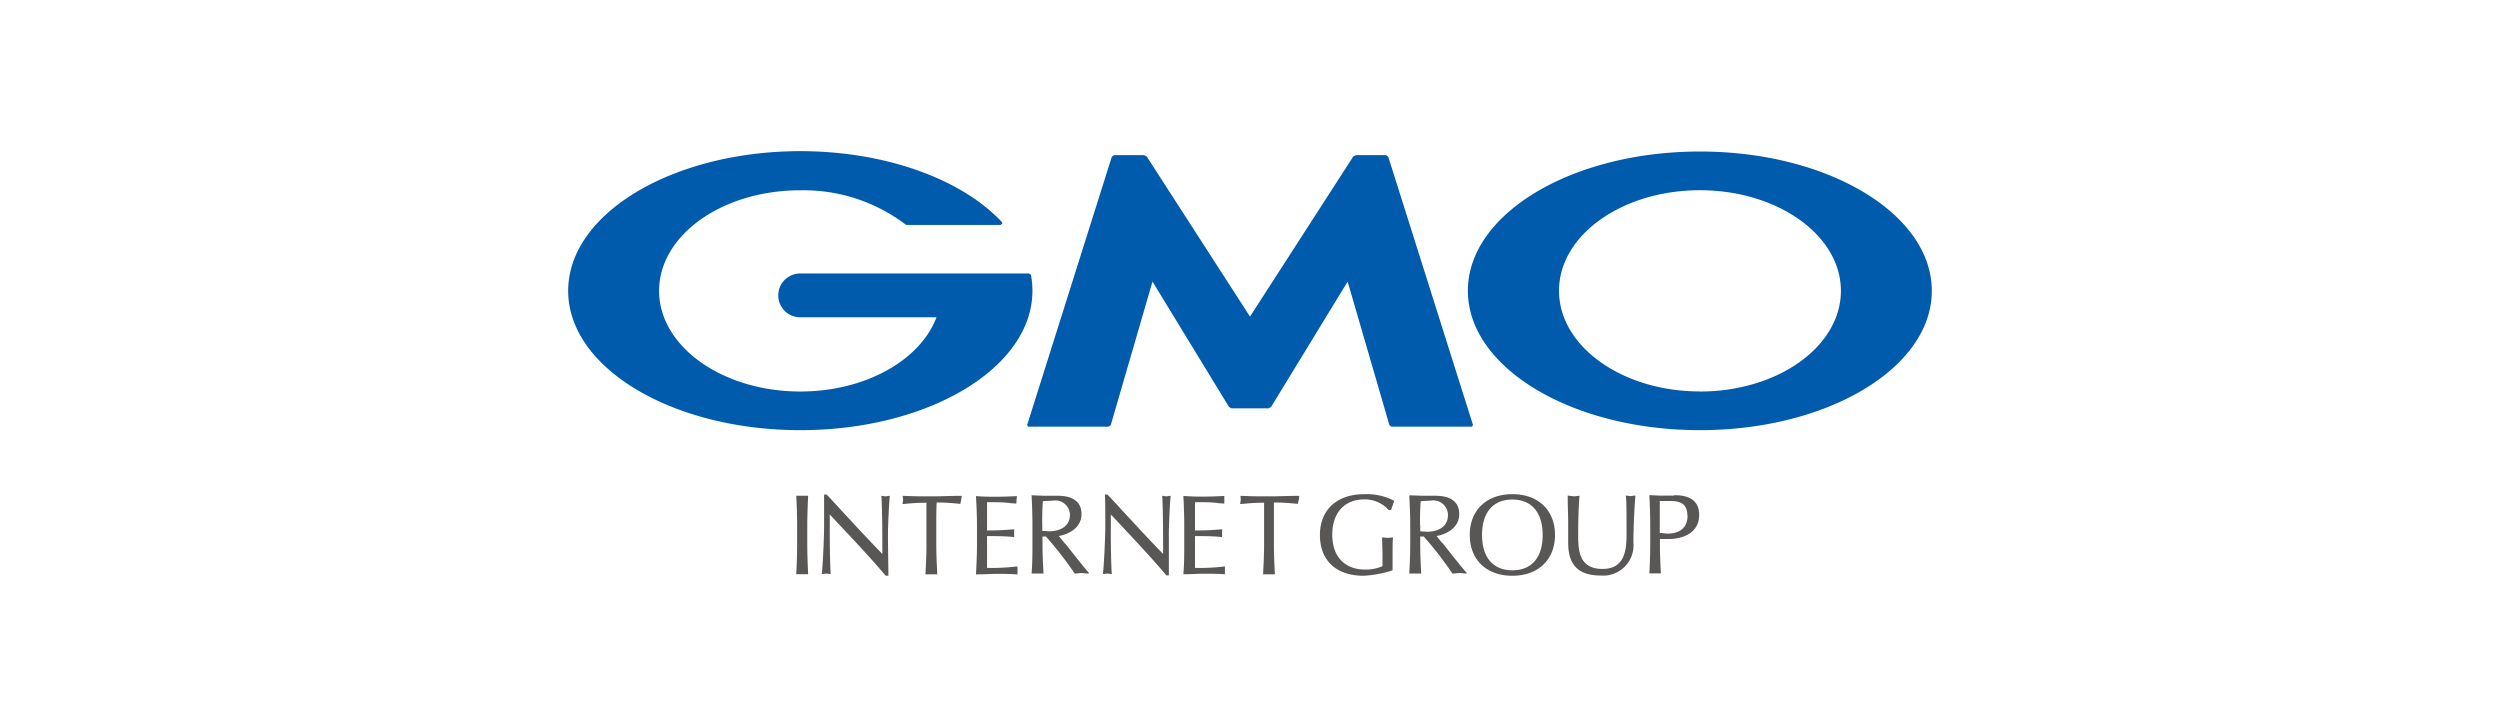 <svg id="レイヤー_1" data-name="レイヤー 1" xmlns="http://www.w3.org/2000/svg" viewBox="0 0 330 96"><defs><style>.cls-1{fill:#595656}.cls-2{fill:#005bac}.cls-3{fill:none}</style></defs><title>#</title><path class="cls-1" d="M106.67 65.51v-.07h-1.56v.07c.06 1.18.11 2.54.11 3.82v2.56c0 1.29-.05 2.65-.11 3.83v.07h1.56v-.07c-.05-1.25-.11-2.54-.11-3.83v-2.56c0-1.27.06-2.55.11-3.82m10.76-.06h-.08l-.45.07-.49-.07h-.06v.06c.11 2.22.12 5.05.12 7.61-1.66-1.68-4.44-4.7-6.69-7.14l-.66-.7h-.34v4c0 2-.2 5.75-.3 6.43v.06h.07l.53-.06.5.06h.07v-.06c-.07-.58-.12-3.66-.12-5v-2.8l.49.53c2.35 2.49 4.79 5.07 6.85 7.51l.13.05h.27v-.06c0-.65-.06-3.93-.06-5.45 0-1.15.15-4.06.23-4.94zm9.49 0h-.06c-1.43 0-2.68.07-3.82.07s-2.4 0-3.82-.07h-.06v.09l.05.46-.07.46v.08h.06a27.87 27.87 0 0 1 3.09-.18v5.56c0 1.29-.06 2.59-.13 3.83v.06h1.56v-.06c-.06-1.2-.13-2.54-.13-3.83v-2.59c0-1 0-2 .05-3a27.34 27.34 0 0 1 3.07.18h.07v-.08l.09-.43.07-.43v-.12zm7.35 9.32h-.06a26.42 26.42 0 0 1-3.92.19v-4.2c.67 0 2.49 0 3.52.13h.06v-1.02h-.06c-.92.08-1.86.15-3.52.15v-3.73c1.44 0 2.19 0 3.05.12l.75.06h.07v-.07l.02-.4.05-.45v-.06h-.07c-1 .05-1.83.08-2.62.08s-1.64 0-2.64-.08h-.07v.06c.07 1.18.13 2.5.13 3.82v2.54c0 1.28-.06 2.59-.13 3.84v.07h.07c1 0 1.87-.07 2.69-.07s1.67 0 2.66.07h.06v-.93zm6.3-3.02l-.81-1c1.17-.19 3-1 3-2.89 0-1.58-1.1-2.42-3.15-2.42h-1.69l-1.68-.06h-.07v.06c.07 1.27.11 2.56.11 3.82v2.56c0 1.28 0 2.58-.11 3.83v.06h1.57v-.06c-.07-1.25-.13-2.54-.13-3.83v-1h.45a46.41 46.41 0 0 1 3.8 4.89h.07l.85-.07.87.07h.08v-.1c-.63-.69-2.08-2.55-3.16-3.91m-3-2.42c0-1 0-2.05.09-3.13l1.37-.07a1.92 1.92 0 0 1 2.2 1.86c0 1.62-1.41 2.19-2.74 2.19l-.91-.06v-.74zm16.94-3.83h-.09l-.44.07-.49-.07h-.07v.06c.11 2.22.11 5.05.11 7.61-1.65-1.68-4.44-4.7-6.68-7.14l-.66-.7h-.35c.06.66.06 2.13.06 4 0 2-.21 5.75-.31 6.43v.06h.07l.53-.06.49.06h.08v-.06c-.08-.58-.13-3.66-.13-5v-2.8l.5.53c2.34 2.49 4.77 5.07 6.84 7.51h.32v-5.51c0-1.15.14-4.06.23-4.94zm7.21 9.32h-.07a26.28 26.28 0 0 1-3.91.19v-4.2c.66 0 2.48 0 3.5.13h.08v-1.02h-.08a34.89 34.89 0 0 1-3.5.15v-3.73c1.45 0 2.19 0 3.05.12l.76.06h.06v-1h-.06c-1 .05-1.83.08-2.63.08s-1.65 0-2.64-.08h-.07v.06c.06 1.19.11 2.52.11 3.82v2.54c0 1.26 0 2.57-.11 3.84v.07h.07c1 0 1.87-.07 2.68-.07s1.67 0 2.66.07h.07v-.94zm9.77-9.32h-.05c-1.43 0-2.69.07-3.82.07s-2.39 0-3.81-.07h-.06v.09l.03.46-.07.46v.08h.08a27.54 27.54 0 0 1 3.07-.18v5.56c0 1.29-.07 2.65-.13 3.83v.06h1.55v-.06c-.06-1.24-.12-2.54-.12-3.83v-5.59a27.4 27.4 0 0 1 3.08.18h.07v-.08l.13-.43.06-.43zm8.62-.22c-3.63 0-5.88 2.05-5.88 5.39S176.35 76 180 76a14.67 14.67 0 0 0 3.82-.72V74c0-1.89 0-2.73.06-3v-.06h-.07l-.61.06-.69-.06h-.07v.44l.05 1.62v1.73a5.39 5.39 0 0 1-2.29.45c-2.71 0-4.34-1.72-4.34-4.59s1.56-4.67 4.27-4.67a4.24 4.24 0 0 1 3.19 1.42h.24l.08-.07.36-1.06v-.12a7.75 7.75 0 0 0-3.81-.86m10.24 6.52l-.81-1c1.17-.19 3-1 3-2.89 0-1.58-1.09-2.42-3.15-2.42h-1.69l-1.67-.06h-.08v.06c.06 1.27.12 2.56.12 3.82v2.56c0 1.28-.06 2.58-.12 3.83v.06h1.57v-.06c-.07-1.25-.13-2.54-.13-3.83v-1h.46a46.49 46.49 0 0 1 3.79 4.89h.08l.85-.07.87.07h.08v-.1c-.64-.69-2.1-2.55-3.16-3.91m-3-2.42c0-1 0-2.05.1-3.13l1.34-.07a1.93 1.93 0 0 1 2.25 1.92c0 1.62-1.42 2.19-2.75 2.19l-.91-.06v-.8zm12.19-4.05c-3.41 0-5.62 2.11-5.62 5.39s2.21 5.38 5.62 5.38 5.63-2.12 5.63-5.38-2.2-5.39-5.63-5.39m4 5.39c0 3-1.47 4.66-4 4.66s-4-1.69-4-4.66 1.45-4.68 4-4.68 4 1.71 4 4.68m12.06-5.2l-.42.07-.6-.07h-.06v.06c.09.57.09 2 .09 4.81 0 1.91 0 4.81-3.16 4.81s-3.22-2.52-3.22-4.55c0-2.18.09-4.2.17-5.07v-.03h-.07l-.62.07-.8-.1h-.06v.47c0 .87.06 2 .06 3.4v2.36c0 2.95 1.36 4.32 4.3 4.32a4 4 0 0 0 4.31-4.34c0-2.08.14-4.7.26-6.14v-.06zm5.31 0h-1.86l-1.42-.06v.06c.06 1.27.11 2.56.11 3.82v2.56c0 1.27-.05 2.58-.11 3.83v.06h1.51v-.06c-.06-1.25-.12-2.54-.12-3.83v-.65h1.12c2 0 4.06-.85 4.06-3.19 0-2.59-2.5-2.59-3.32-2.59m1.79 2.67c0 2.09-1.68 2.4-2.67 2.4l-1-.1v-4.21h1.25c1.49 0 2.4.33 2.4 2"/><path class="cls-2" d="M165 53.9h2.44l.34-.18 10.11-16.55 5.51 18.94.28.21h10.6l.16-.21-11.19-35.42-.29-.21h-3.97l-.36.18L165 41.79l-13.63-21.13-.34-.18h-3.98l-.29.21-11.18 35.42.15.21h10.61l.28-.21 5.51-18.94 10.1 16.55.33.18H165zm-28.94-17.63l-.22-.17h-30.22a2.89 2.89 0 1 0 0 5.78h18c-2.13 5.65-9.37 9.8-18 9.8C95.34 51.67 87 45.72 87 38.39s8.32-13.27 18.61-13.27a22.29 22.29 0 0 1 14 4.57h12.49l.22-.22-.06-.15c-5.25-5.61-15.24-9.37-26.7-9.37C88.69 20 75 28.23 75 38.39s13.72 18.39 30.65 18.39 30.63-8.23 30.63-18.39a10.84 10.84 0 0 0-.2-2.13M224.39 20c-16.91 0-30.63 8.23-30.63 18.38s13.71 18.4 30.63 18.4S255 48.54 255 38.39 241.31 20 224.39 20m0 31.67c-10.26 0-18.6-5.95-18.6-13.29s8.34-13.27 18.6-13.27S243 31.06 243 38.39s-8.31 13.29-18.6 13.29"/><path id="_パス_" data-name="&lt;パス&gt;" class="cls-3" d="M0 0h330v96H0z"/></svg>